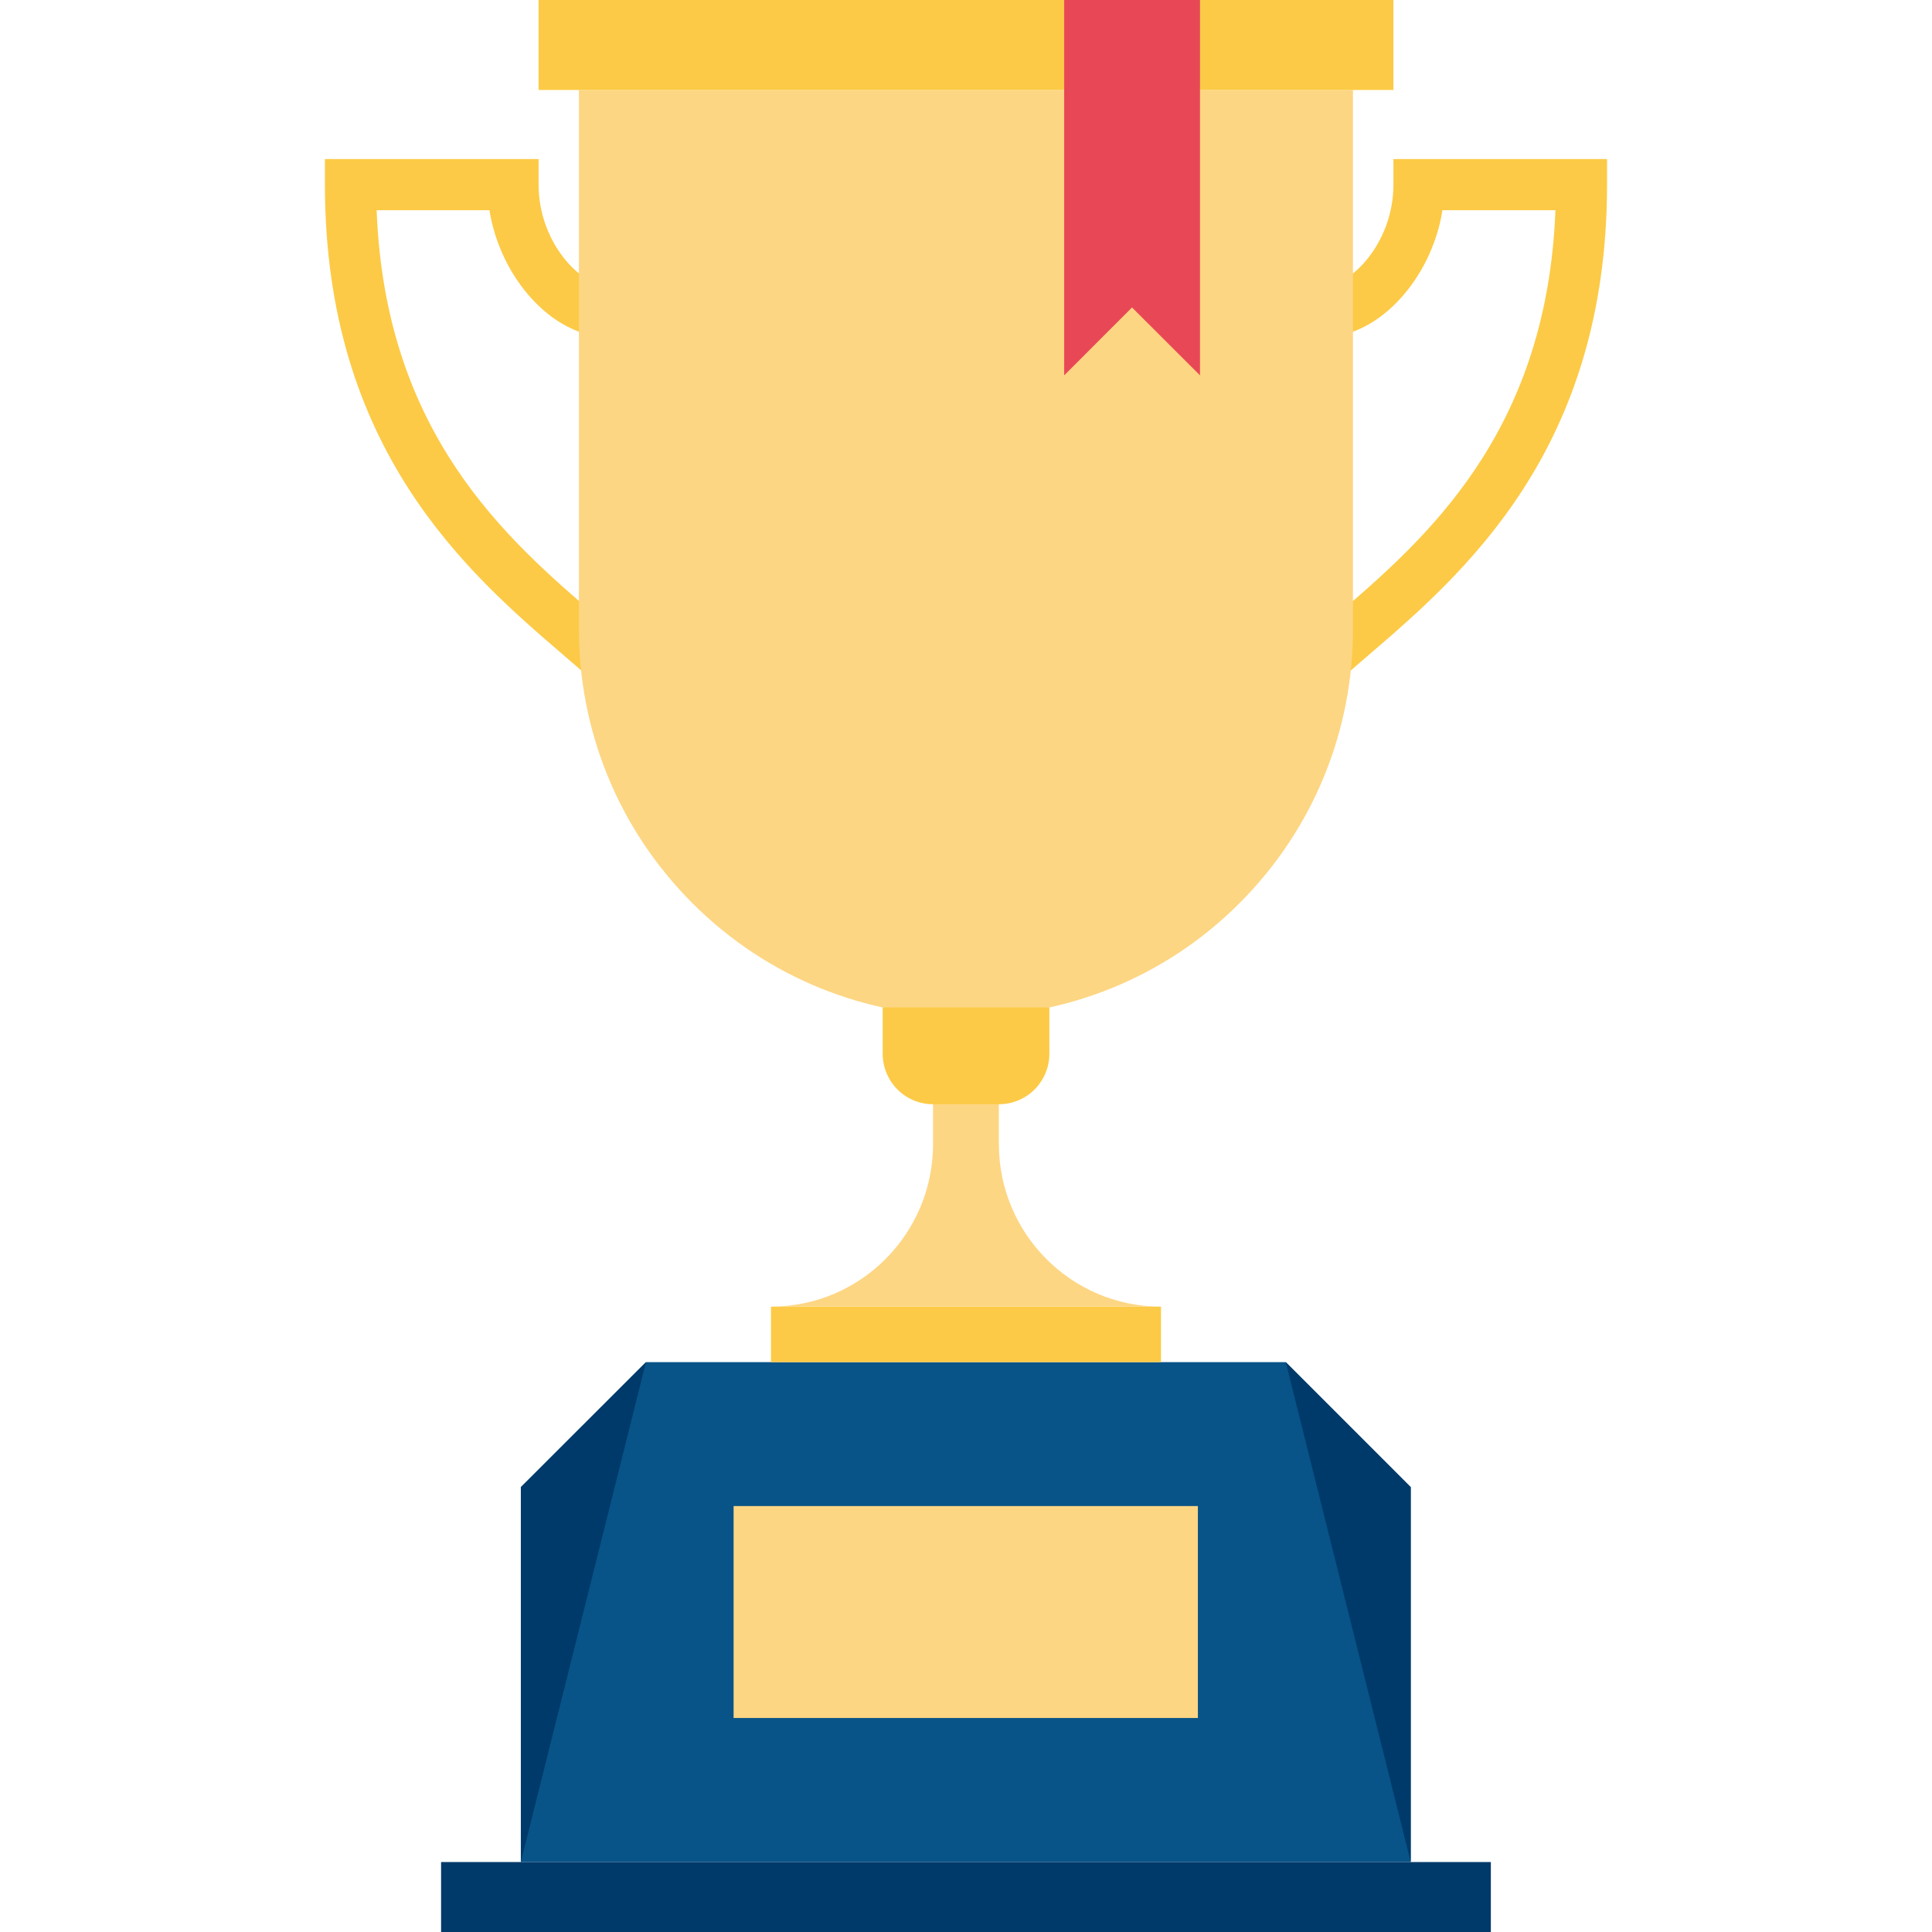 <svg width="100" height="100" viewBox="0 0 100 100" fill="none" xmlns="http://www.w3.org/2000/svg">
<g clip-path="url(#clip0_5817_18)">
<path d="M66.549 70.504H33.435L26.959 76.974V96.379H73.017V76.974L66.549 70.504Z" fill="#085488"/>
<path d="M62.002 77.953H37.971V88.923H62.002V77.953Z" fill="#FDD683"/>
<path d="M26.959 76.974L33.435 70.504L26.959 96.379V76.974Z" fill="#003A6A"/>
<path d="M73.019 76.974L66.551 70.504L73.019 96.379V76.974Z" fill="#003A6A"/>
<path d="M77.166 96.379H22.83V100H77.166V96.379Z" fill="#003A6A"/>
<path d="M19.495 10.881H25.333C25.897 14.409 28.618 17.447 31.48 17.447V14.805C30.061 14.805 27.877 12.55 27.877 9.555V8.232H16.818V9.555C16.818 23.306 24.271 29.705 29.199 33.936C30.182 34.787 31.093 35.563 31.844 36.323L33.723 34.451C32.92 33.649 31.956 32.826 30.921 31.93C26.262 27.928 19.938 22.497 19.495 10.881Z" fill="#FCCA46"/>
<path d="M72.124 8.232V9.555C72.124 12.55 69.937 14.805 68.517 14.805V17.447C71.381 17.447 74.101 14.409 74.662 10.881H80.509C80.059 22.497 73.737 27.928 69.078 31.93C68.042 32.826 67.082 33.649 66.277 34.451L68.154 36.323C68.906 35.562 69.817 34.787 70.805 33.936C75.731 29.705 83.18 23.306 83.18 9.555V8.232H72.124Z" fill="#FCCA46"/>
<path d="M70.03 32.585C70.03 37.712 68.068 42.833 64.159 46.746C60.253 50.662 55.125 52.613 49.999 52.613C44.871 52.613 39.745 50.661 35.836 46.746C31.927 42.832 29.965 37.712 29.965 32.585V4.656H70.029V32.585H70.03Z" fill="#FDD683"/>
<path d="M72.123 0H27.877V4.657H72.123V0Z" fill="#FCCA46"/>
<path d="M60.093 67.631H39.906V70.504H60.093V67.631Z" fill="#FCCA46"/>
<path d="M51.701 59.212V56.111H48.295V59.212C48.295 63.852 44.546 67.63 39.906 67.63H60.093C55.447 67.63 51.701 63.852 51.701 59.212Z" fill="#FDD683"/>
<path d="M54.315 52.148H45.688V54.544C45.688 55.214 45.948 55.882 46.455 56.395C46.966 56.903 47.632 57.155 48.297 57.155H51.703C52.366 57.155 53.035 56.903 53.547 56.395C54.055 55.882 54.315 55.214 54.315 54.544V52.148Z" fill="#FCCA46"/>
<path d="M62.112 0H55.082V19.429L58.593 15.914L62.112 19.429V0Z" fill="#E84855"/>
</g>
<defs>
<clipPath id="clip0_5817_18">
<rect width="100" height="100" fill="white"/>
</clipPath>
</defs>
</svg>
